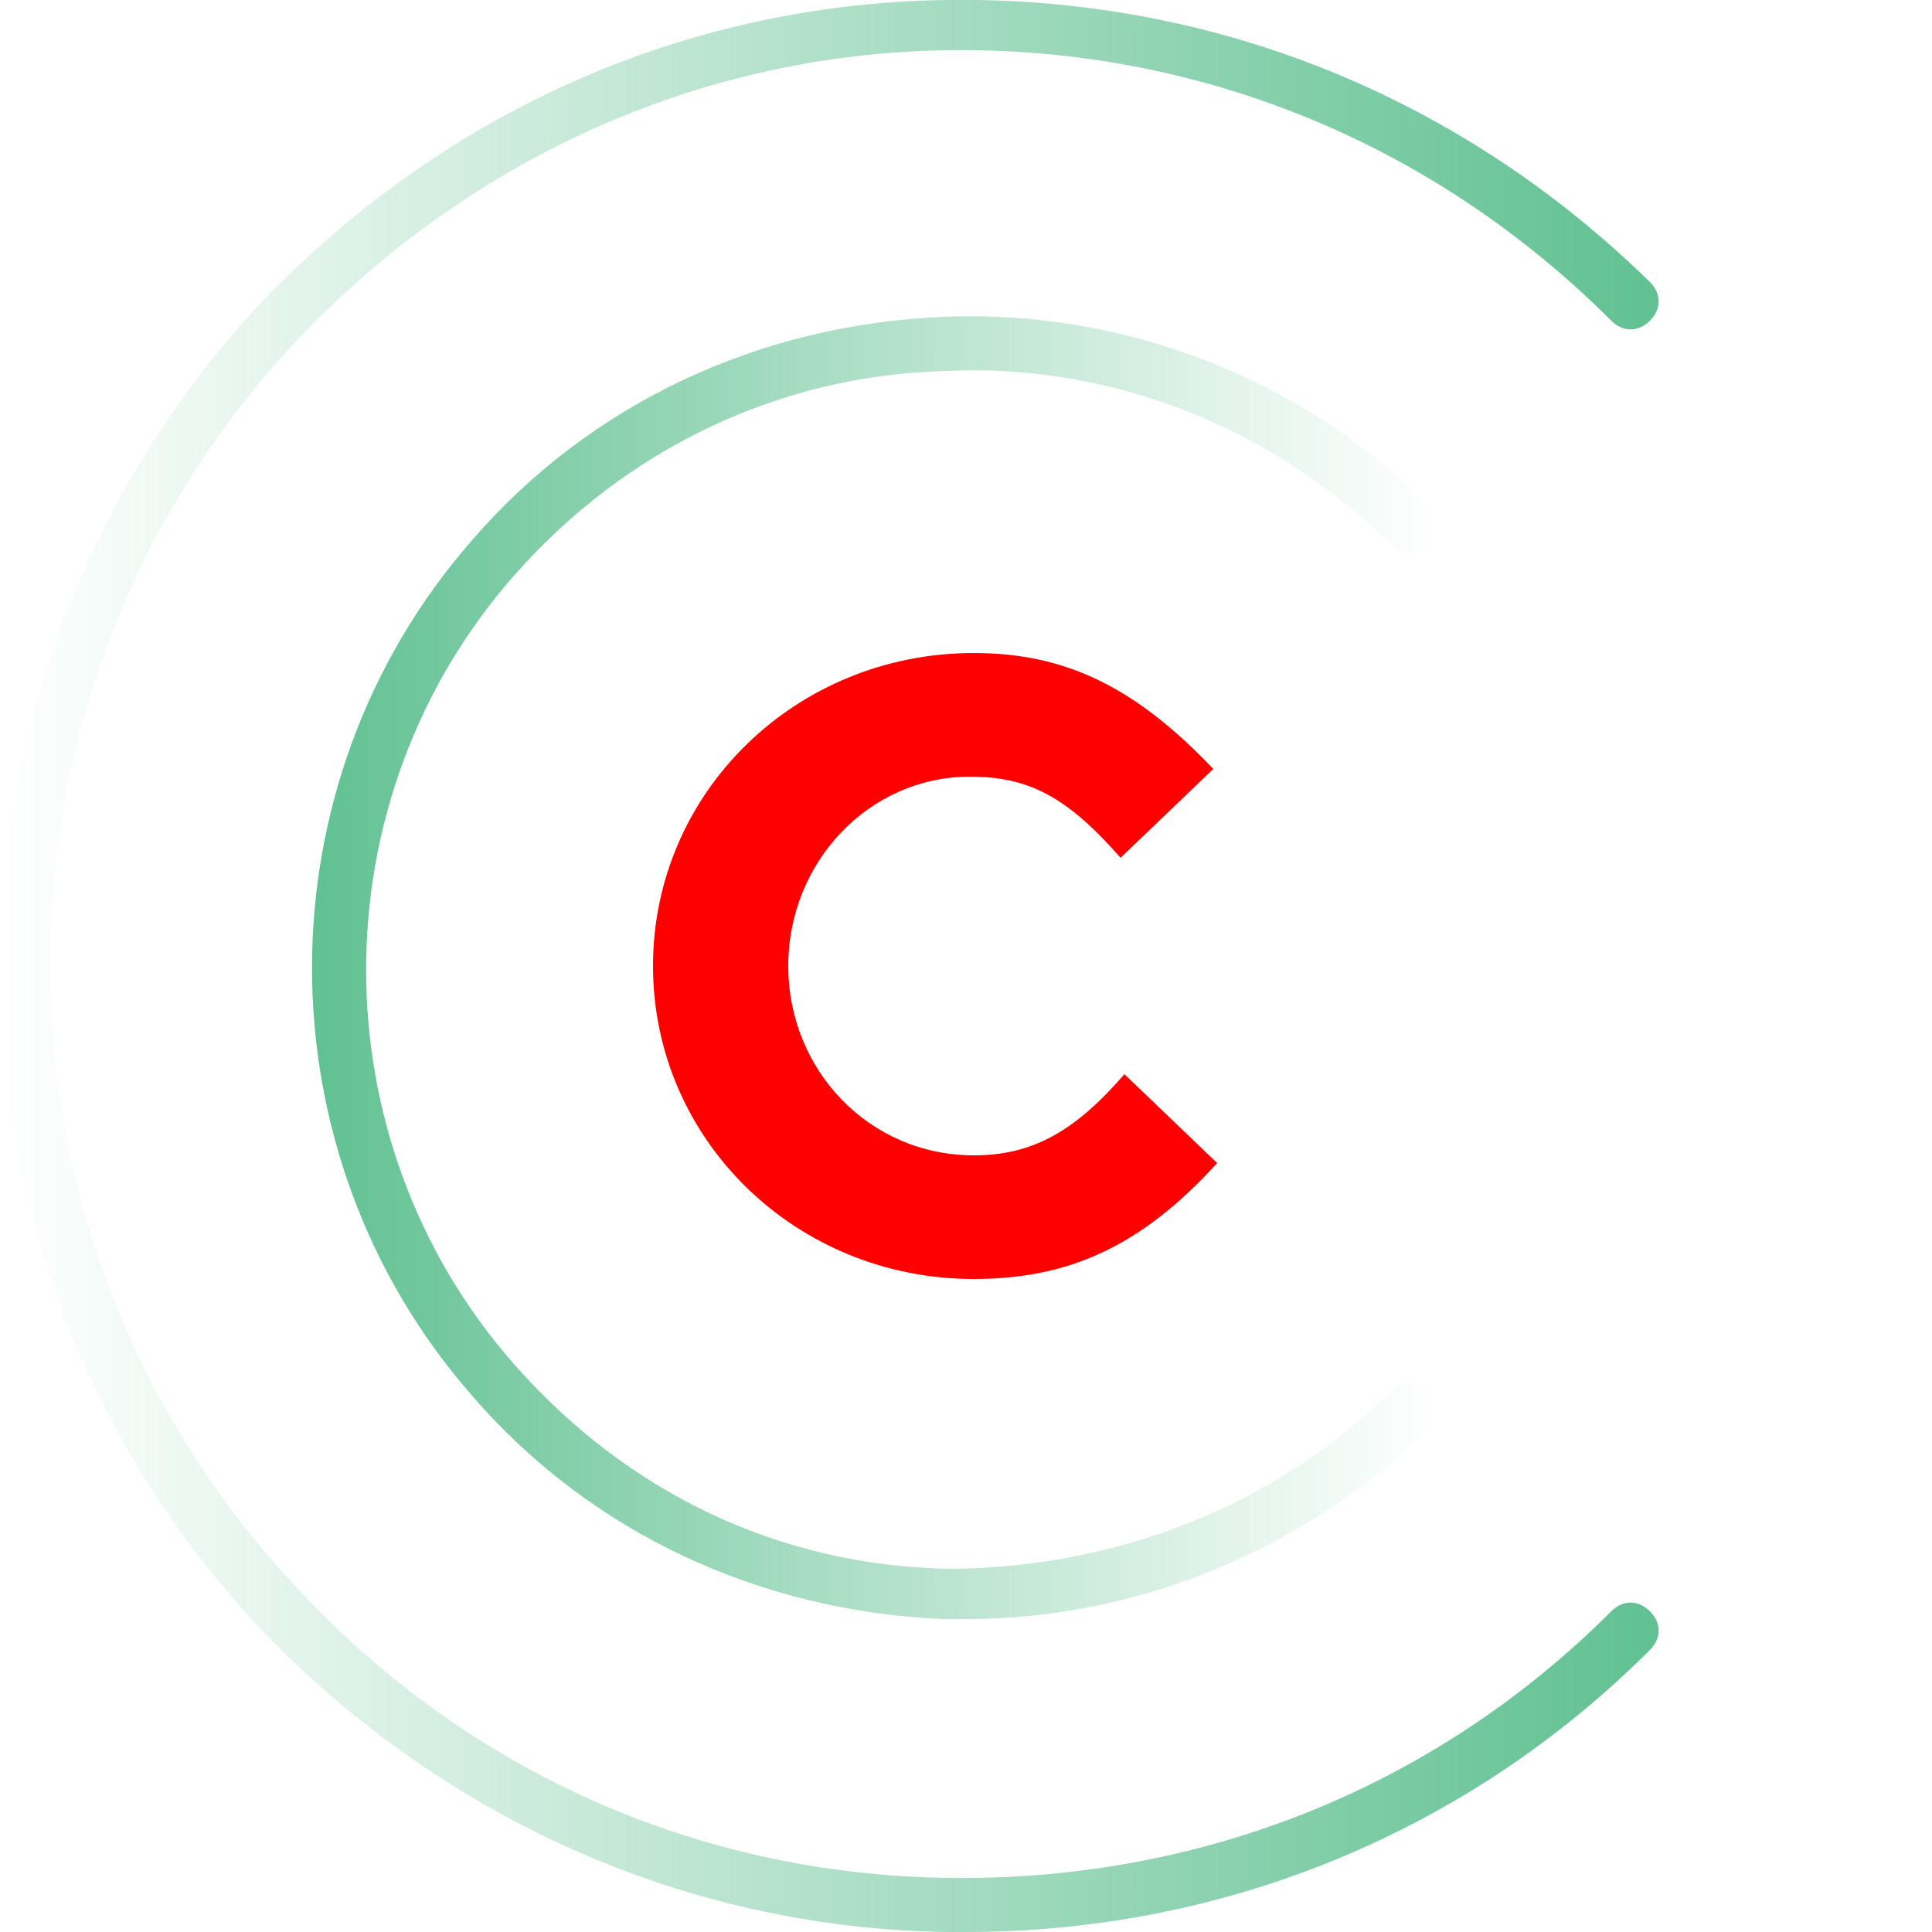 <?xml version="1.0" encoding="utf-8"?>
<!-- Generator: Adobe Illustrator 21.1.0, SVG Export Plug-In . SVG Version: 6.00 Build 0)  -->
<svg version="1.1" id="Layer_1" xmlns="http://www.w3.org/2000/svg" xmlns:xlink="http://www.w3.org/1999/xlink" x="0px" y="0px"
	 width="50px" height="50px" viewBox="0 0 50 50" style="enable-background:new 0 0 50 50;" xml:space="preserve">
<style type="text/css">
	.st0{fill:red;}
	.st1{fill:url(#SVGID_1_);}
	.st2{fill:url(#SVGID_2_);}
</style>
<g>
	<!-- 文字 -->
	<path class="st0" d="M29,22.2c-1.4-1.6-2.4-2.1-3.9-2.1c-2.6,0-4.7,2.2-4.7,4.9s2.1,4.9,4.8,4.9c1.5,0,2.6-0.6,3.9-2.1l2.4,2.3
		c-2,2.2-3.9,3-6.3,3c-4.6,0-8.3-3.6-8.3-8.1s3.7-8.1,8.3-8.1c2.4,0,4.2,0.9,6.2,3L29,22.2z"/>
	
		<linearGradient id="SVGID_1_" gradientUnits="userSpaceOnUse" x1="2.384186e-07" y1="32.999" x2="42.869" y2="32.999" gradientTransform="matrix(1 0 0 1 0 -8)">
			<stop  offset="0" style="stop-color:#61C192;stop-opacity:0"/>
			<stop  offset="1" style="stop-color:#61C192"/>
		</linearGradient>

	<!-- 外圈 -->
	<path class="st1" d="M25,50c-0.2,0-0.3,0-0.5,0c-6.8-0.1-13.2-3-17.9-8c-8.8-9.5-8.8-24.4,0-34c4.7-5,11-7.9,17.9-8
		s13.3,2.5,18.2,7.3c0.3,0.3,0.3,0.7,0,1s-0.7,0.3-1,0c-4.6-4.6-10.7-7.1-17.2-7S12,4.2,7.6,8.9c-8.4,9-8.4,23.1,0,32.1
		c4.4,4.8,10.4,7.5,16.9,7.6s12.6-2.3,17.2-6.9c0.3-0.3,0.7-0.3,1,0s0.3,0.7,0,1C38,47.4,31.7,50,25,50z"/>
	
		<linearGradient id="SVGID_2_" gradientUnits="userSpaceOnUse" x1="8.075" y1="33.042" x2="37.091" y2="33.042" gradientTransform="matrix(1 0 0 1 0 -8)">
			<stop  offset="0" style="stop-color:#61C192"/>
			<stop  offset="1" style="stop-color:#61C192;stop-opacity:0"/>
		</linearGradient>
	<!-- 内圈 -->
	<path class="st2" d="M25,41.9c-0.2,0-0.4,0-0.6,0c-4.7-0.2-9.1-2.2-12.2-5.8c-5.5-6.3-5.5-15.8,0-22.1c3.1-3.6,7.5-5.6,12.2-5.8
		C29.1,8,33.7,9.8,37,13.1c0.3,0.3,0.3,0.7,0,1s-0.7,0.3-1,0c-3-3-7.2-4.7-11.5-4.5c-4.3,0.1-8.3,2-11.2,5.3
		c-5.1,5.8-5.1,14.6,0,20.4c2.9,3.3,6.8,5.2,11.2,5.3C28.8,40.6,33,39,36,36c0.3-0.3,0.7-0.3,1,0s0.3,0.7,0,1
		C33.7,40.1,29.5,41.9,25,41.9z"/>
</g>
</svg>
